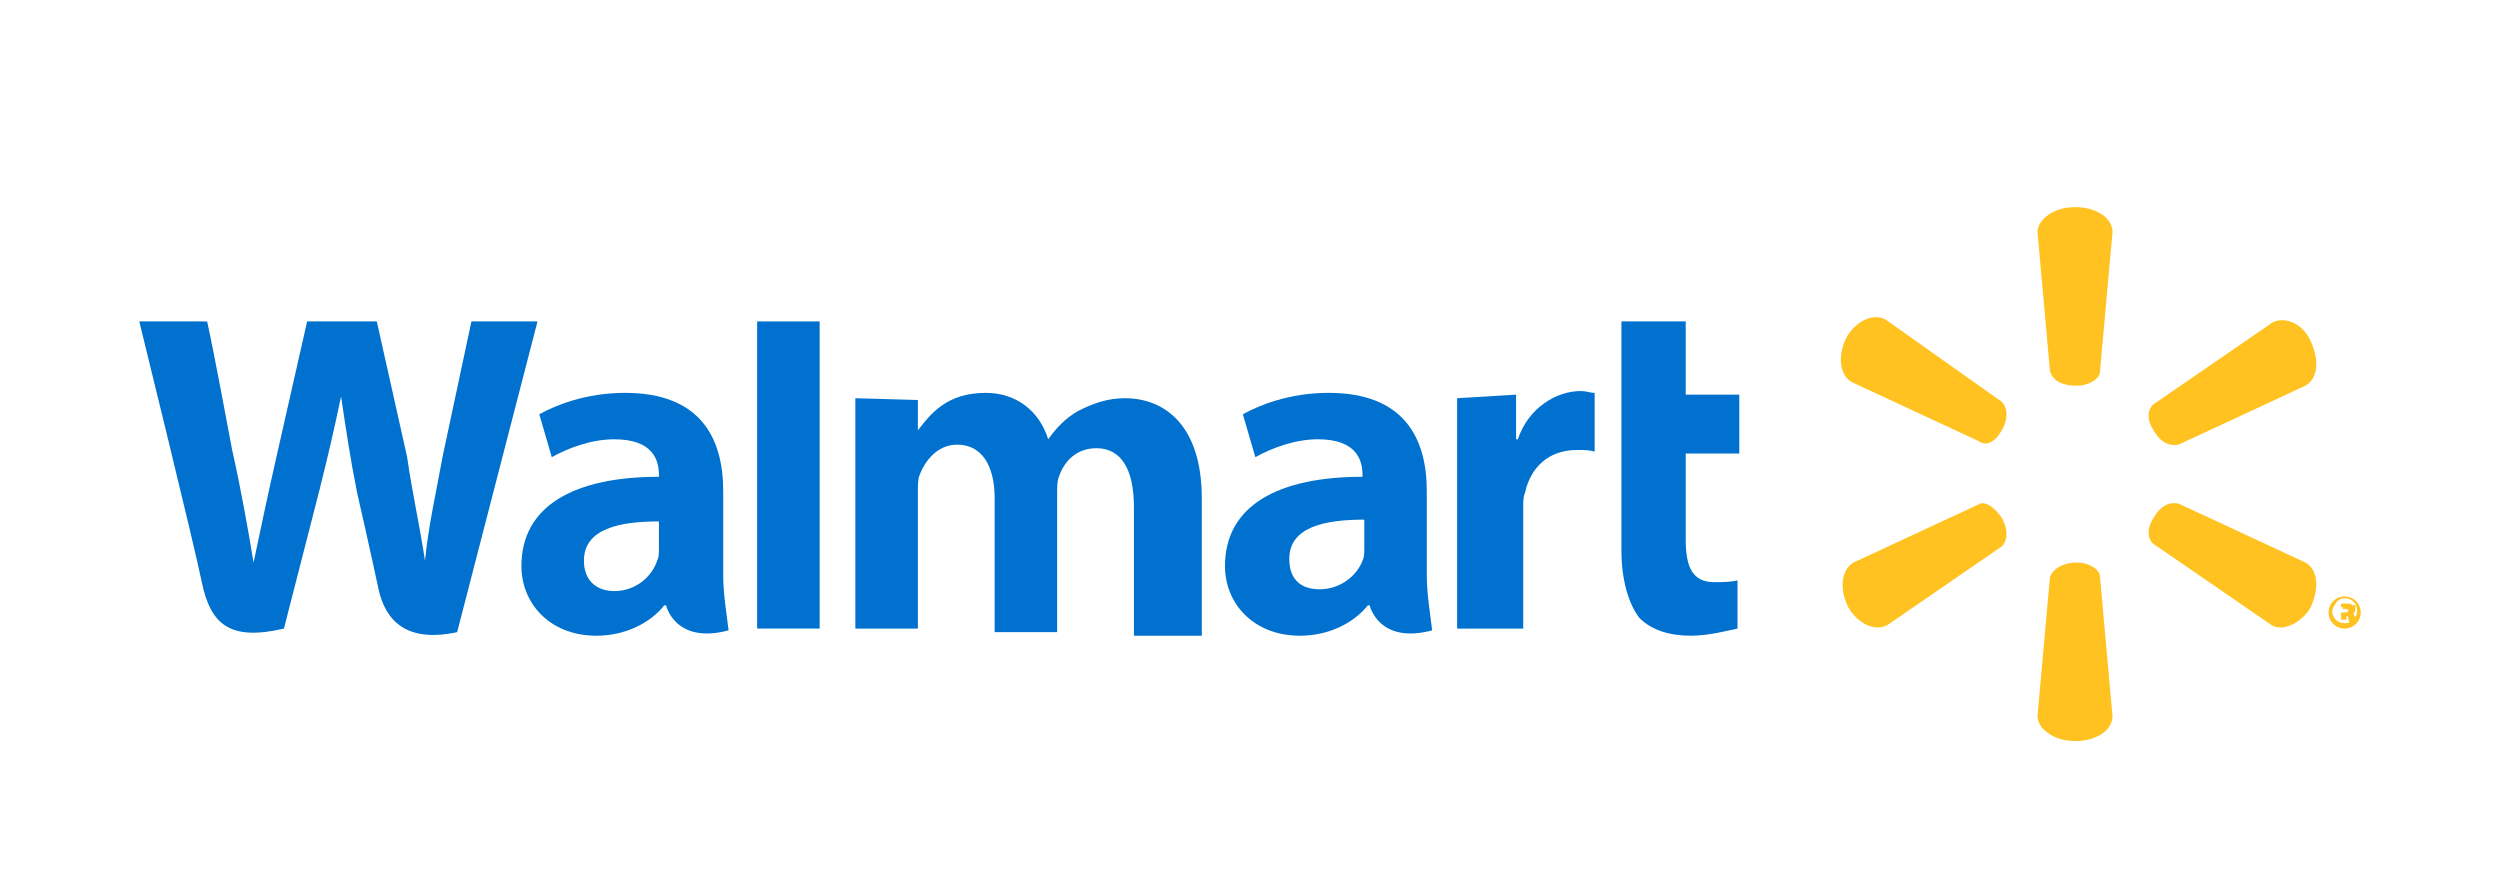 <?xml version="1.0" encoding="UTF-8"?> <svg xmlns:svg="http://www.w3.org/2000/svg" xmlns="http://www.w3.org/2000/svg" xmlns:xlink="http://www.w3.org/1999/xlink" version="1.1" id="svg1936" x="0px" y="0px" viewBox="0 0 140 50" style="enable-background:new 0 0 140 50;" xml:space="preserve"> <style type="text/css"> .st0{fill:#0071CE;} .st1{fill:#FFC220;} </style> <g> <path class="st0" d="M79.9,27.5c0-3-1.3-5.5-5.5-5.5c-2.2,0-3.9,0.7-4.8,1.2l0.7,2.4c0.9-0.5,2.2-1,3.5-1c2.2,0,2.5,1.2,2.5,2v0.1 c-4.7,0-7.7,1.6-7.7,5c0,2.1,1.6,3.9,4.2,3.9c1.6,0,3-0.7,3.8-1.7h0.1c0,0,0.5,2.2,3.5,1.4c-0.1-0.9-0.3-2-0.3-3.1V27.5z M76.4,30.7c0,0.3,0,0.5-0.1,0.7C76,32.2,75.1,33,73.9,33c-1,0-1.7-0.5-1.7-1.7c0-1.8,2-2.2,4.2-2.2"></path> <path class="st0" d="M7.8,18c0,0,3.1,12.6,3.5,14.6c0.5,2.4,1.6,3.3,4.6,2.6l2-7.8c0.5-2,0.8-3.3,1.2-5.2l0,0 c0.3,2,0.5,3.4,0.9,5.4c0,0,0.8,3.5,1.2,5.4c0.4,1.8,1.6,3,4.4,2.4L30.1,18h-3.7l-1.6,7.5c-0.4,2.2-0.8,3.9-1,5.9l0,0 c-0.3-2-0.7-3.7-1-5.8L21.1,18h-3.9l-1.7,7.5c-0.5,2.2-0.9,4.1-1.3,6l0,0c-0.3-1.8-0.7-4.1-1.2-6.3c0,0-1-5.4-1.4-7.2"></path> <path class="st0" d="M40.5,27.5c0-3-1.3-5.5-5.5-5.5c-2.2,0-3.9,0.7-4.8,1.2l0.7,2.4c0.9-0.5,2.2-1,3.5-1c2.2,0,2.5,1.2,2.5,2v0.1 c-4.7,0-7.7,1.6-7.7,5c0,2.1,1.6,3.9,4.2,3.9c1.6,0,3-0.7,3.8-1.7h0.1c0,0,0.5,2.2,3.5,1.4c-0.1-0.9-0.3-2-0.3-3.1V27.5z M36.9,30.7c0,0.3,0,0.5-0.1,0.7c-0.3,0.9-1.2,1.7-2.4,1.7c-0.9,0-1.7-0.5-1.7-1.7c0-1.8,2-2.2,4.2-2.2"></path> <polygon class="st0" points="42.4,18 42.4,35.2 45.9,35.2 45.9,31.6 45.9,18 "></polygon> <path class="st0" d="M90.8,18v12.8c0,1.7,0.4,3,1,3.8c0.7,0.7,1.7,1,2.9,1c1,0,2.1-0.3,2.6-0.4v-2.7c-0.4,0.1-0.8,0.1-1.3,0.1 c-1.2,0-1.6-0.8-1.6-2.4v-4.8h3v-3.3h-3V18"></path> <path class="st0" d="M81.6,22.3v12.9h3.7v-6.7c0-0.4,0-0.7,0.1-0.9c0.3-1.4,1.3-2.4,2.9-2.4c0.4,0,0.8,0,1,0.1V22 c-0.3,0-0.4-0.1-0.8-0.1c-1.3,0-2.9,0.9-3.5,2.7h-0.1v-2.5"></path> <path class="st0" d="M47.9,22.3v12.9h3.5v-7.6c0-0.4,0-0.8,0.1-1c0.3-0.8,1-1.7,2.1-1.7c1.4,0,2.1,1.2,2.1,3v7.5h3.5v-7.7 c0-0.4,0-0.8,0.1-1c0.3-0.9,1-1.6,2.1-1.6c1.4,0,2.1,1.2,2.1,3.3v7.2h3.8v-7.7c0-4.1-2.1-5.6-4.3-5.6c-1,0-1.8,0.3-2.6,0.7 c-0.7,0.4-1.2,0.9-1.7,1.6l0,0C58.2,23,56.9,22,55.2,22c-2.2,0-3.1,1.2-3.8,2.1l0,0v-1.7"></path> <path class="st1" d="M116.3,21.6c0.7,0,1.3-0.4,1.3-0.8l0.7-7.8c0-0.8-0.9-1.4-2.1-1.4c-1.2,0-2.1,0.7-2.1,1.4l0.7,7.8 C115,21.4,115.6,21.6,116.3,21.6"></path> <path class="st1" d="M112.1,24.1c0.4-0.7,0.3-1.3,0-1.6l-6.5-4.6c-0.7-0.4-1.7,0.1-2.2,1c-0.5,1-0.4,2.1,0.3,2.5l7.1,3.3 C111.2,25,111.7,24.8,112.1,24.1"></path> <path class="st1" d="M120.6,24.1c0.4,0.7,0.9,0.9,1.4,0.8l7.1-3.3c0.7-0.4,0.8-1.4,0.3-2.5s-1.6-1.4-2.2-1l-6.4,4.4 C120.2,22.8,120.2,23.5,120.6,24.1"></path> <path class="st1" d="M116.3,31.5c0.7,0,1.3,0.4,1.3,0.8l0.7,7.8c0,0.8-0.9,1.4-2.1,1.4c-1.2,0-2.1-0.7-2.1-1.4l0.7-7.8 C115,31.8,115.6,31.5,116.3,31.5"></path> <path class="st1" d="M120.6,29c0.4-0.7,0.9-0.9,1.4-0.8l7.1,3.3c0.7,0.4,0.8,1.4,0.3,2.5c-0.5,0.9-1.6,1.4-2.2,1l-6.4-4.4 C120.2,30.3,120.2,29.6,120.6,29"></path> <path class="st1" d="M112.1,29c0.4,0.7,0.3,1.3,0,1.6l-6.4,4.4c-0.7,0.4-1.7-0.1-2.2-1c-0.5-1-0.4-2.1,0.3-2.5l7.1-3.3 C111.2,28.1,111.7,28.4,112.1,29"></path> <path class="st1" d="M131.2,34.5L131.2,34.5c0.3,0,0.3,0,0.3,0.1s0,0.1,0.1,0.3h0.3c0,0,0-0.1,0-0.3c0-0.1-0.1-0.1-0.1-0.3l0,0 c0.1,0,0.1-0.1,0.1-0.3s0-0.1-0.1-0.1s-0.1-0.1-0.3-0.1s-0.3,0-0.4,0v0.9h0.3v-0.3H131.2z M131.2,34.1L131.2,34.1 c0.3,0,0.3,0,0.3,0.1c0,0.1-0.1,0.1-0.3,0.1h-0.1v-0.3H131.2z M131.3,33.4c-0.5,0-0.9,0.4-0.9,0.9s0.4,0.9,0.9,0.9 c0.5,0,0.9-0.4,0.9-0.9S131.8,33.4,131.3,33.4 M131.3,33.5c0.4,0,0.7,0.3,0.7,0.7c0,0.4-0.3,0.7-0.7,0.7s-0.7-0.3-0.7-0.7 C130.7,33.9,130.9,33.5,131.3,33.5"></path> </g> </svg> 